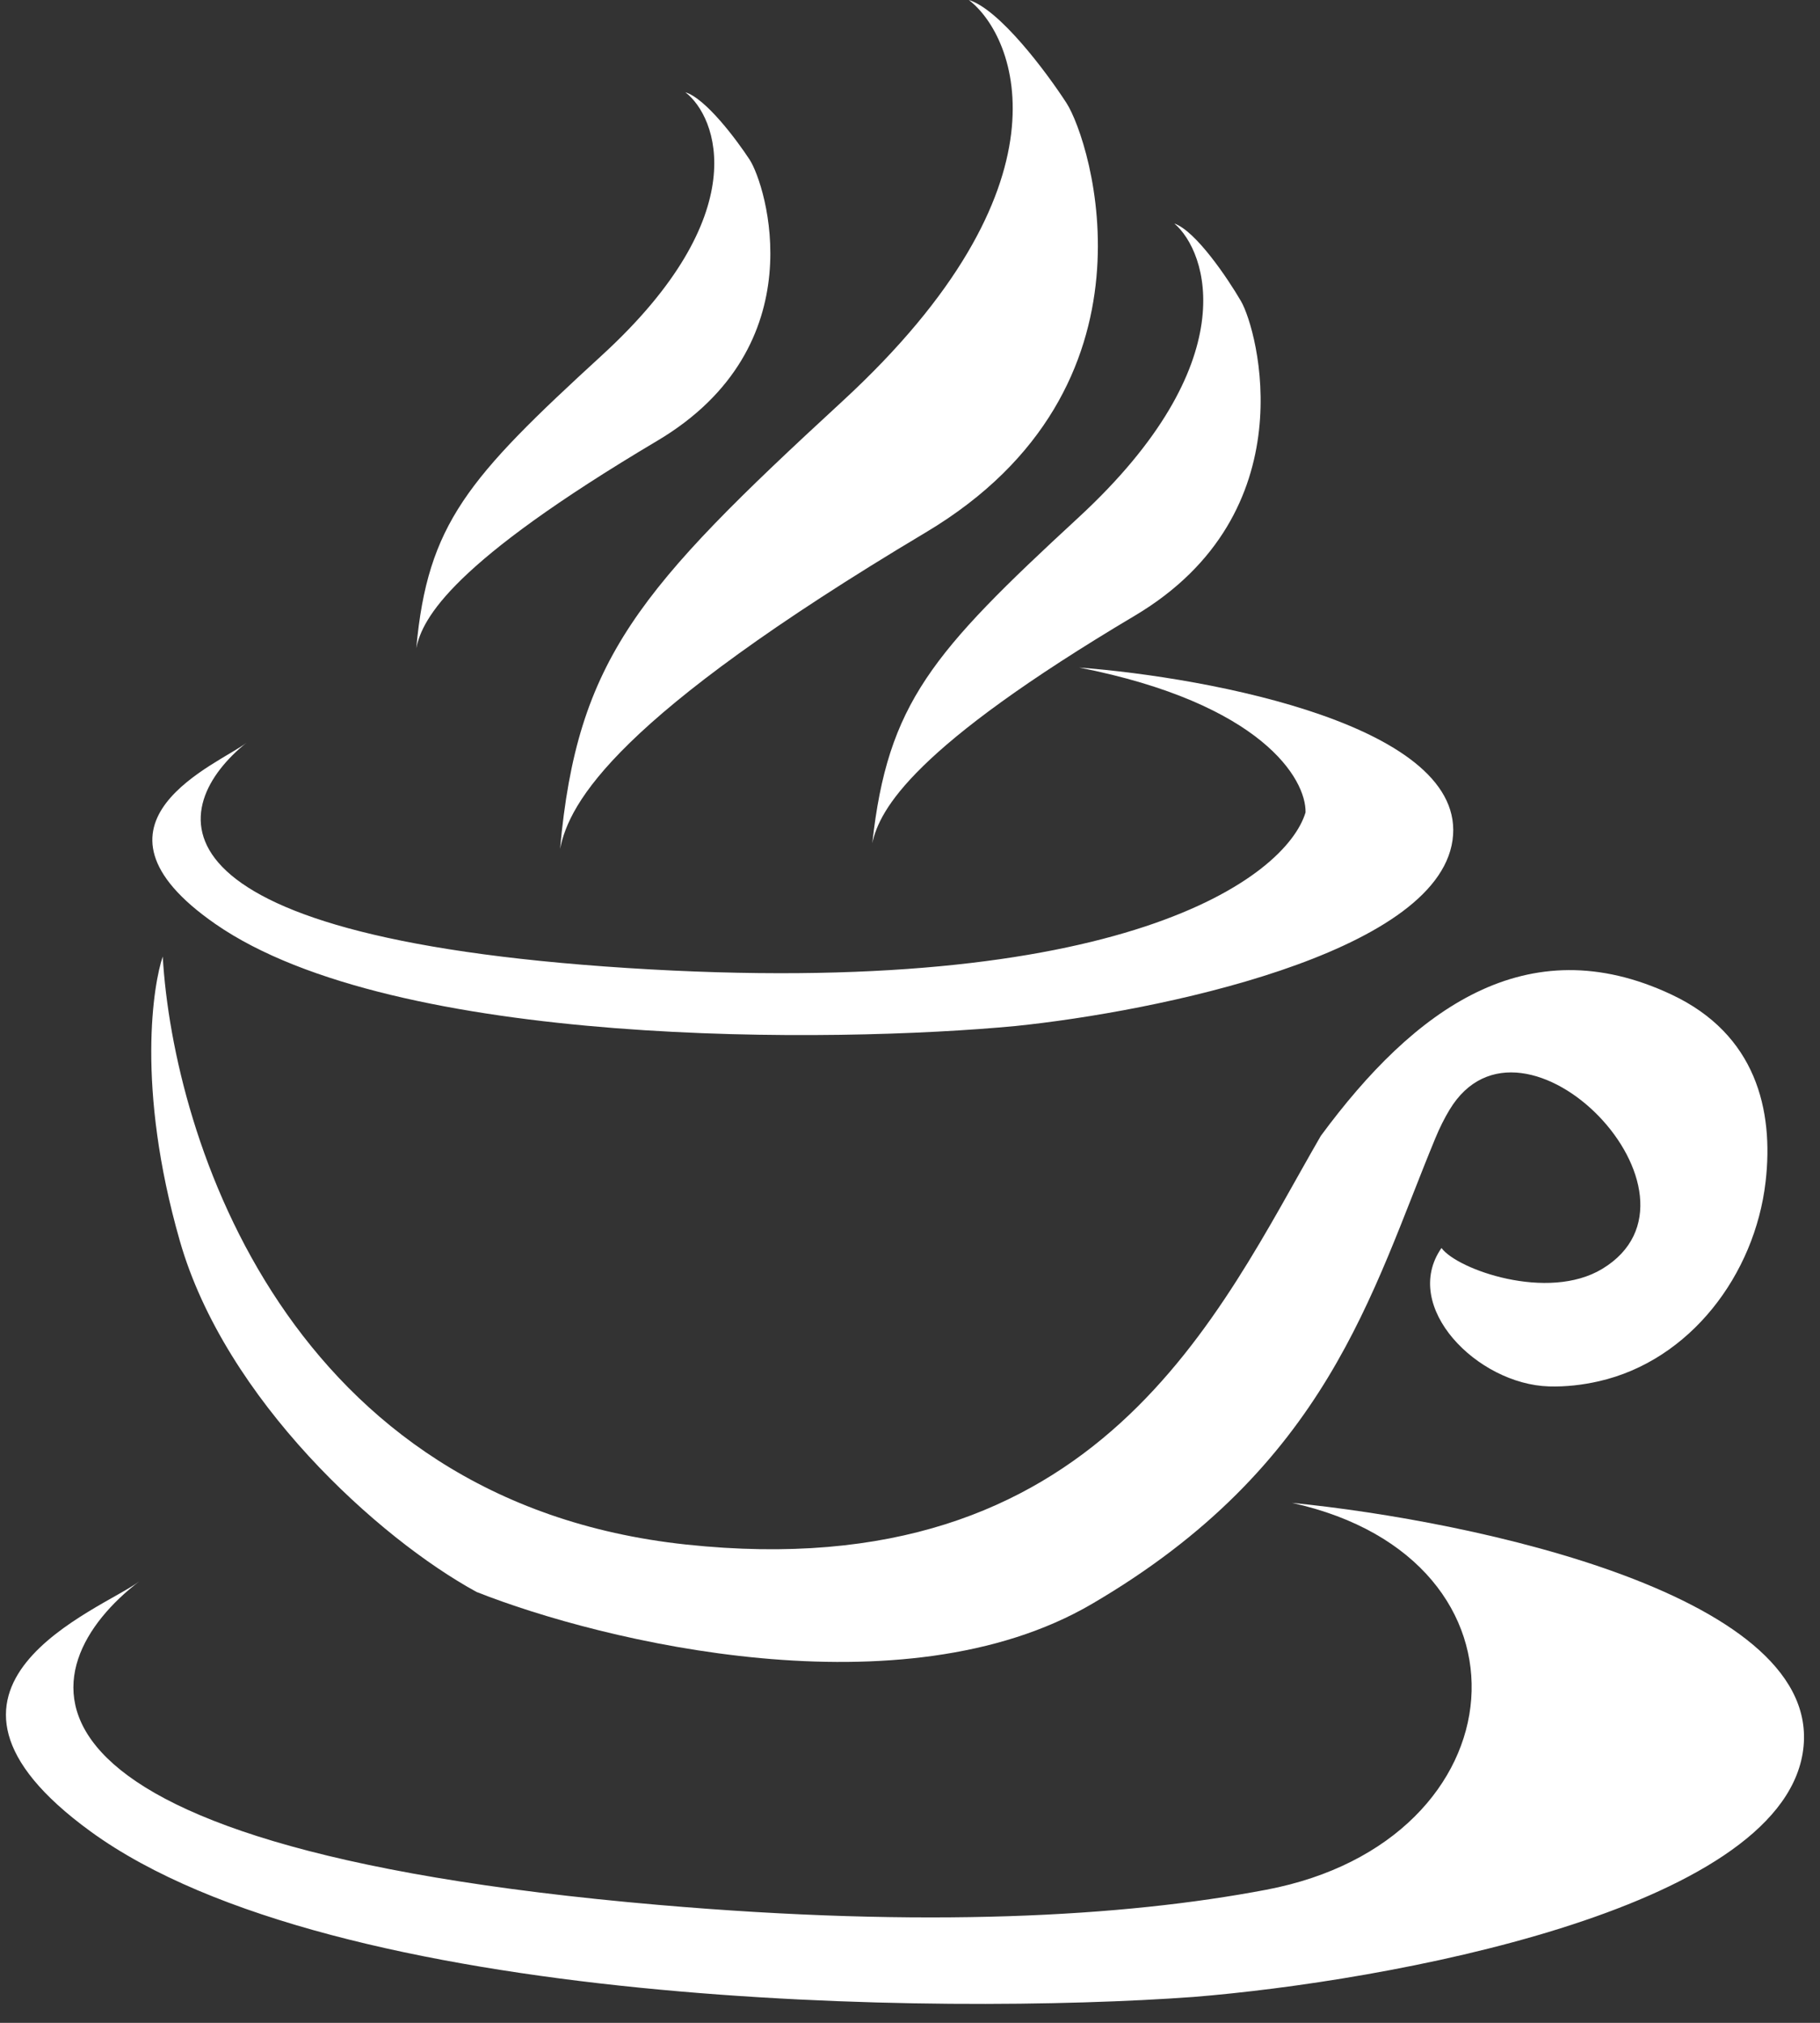 <?xml version="1.0" encoding="UTF-8"?> <svg xmlns="http://www.w3.org/2000/svg" width="36" height="40" viewBox="0 0 36 40" fill="none"><rect x="0" y="0" width="36" height="40" fill="#333333" stroke="none"/><path d="M12.411 19.142C2.615 18.514 3.342 15.917 4.877 14.686C4.368 15.094 1.354 16.256 4.262 18.272C7.813 20.735 16.521 20.628 20.094 20.288C22.839 20.006 28.409 18.875 28.731 16.617C29.054 14.359 23.942 13.398 21.346 13.2C24.962 13.913 25.838 15.407 25.824 16.065C25.435 17.353 22.207 19.771 12.411 19.142Z" fill="white"></path><path d="M13.027 37.668C-0.491 36.501 0.593 32.928 2.752 31.272C2.036 31.822 -2.164 33.338 1.792 36.216C6.624 39.731 18.662 39.849 23.609 39.488C27.411 39.18 35.143 37.785 35.657 34.67C36.172 31.556 29.137 30.071 25.555 29.718C30.606 30.831 30.129 36.403 25.048 37.368C22.21 37.907 18.303 38.124 13.027 37.668Z" fill="white"></path><path d="M11.909 7.023C14.951 4.235 14.181 2.302 13.557 1.825C13.96 1.947 14.572 2.766 14.829 3.159C15.145 3.646 16.163 6.841 12.998 8.718C8.947 11.123 8.355 12.216 8.234 12.818C8.458 10.358 9.254 9.455 11.909 7.023Z" fill="white"></path><path d="M16.66 7.937C21.281 3.681 20.112 0.729 19.164 0C19.775 0.187 20.706 1.436 21.095 2.037C21.576 2.78 23.121 7.659 18.315 10.526C12.16 14.198 11.262 15.867 11.078 16.787C11.418 13.03 12.627 11.651 16.66 7.937Z" fill="white"></path><path d="M21.33 10.236C24.649 7.173 23.881 4.974 23.229 4.42C23.654 4.568 24.286 5.506 24.548 5.957C24.872 6.513 25.871 10.14 22.446 12.175C18.06 14.781 17.4 15.998 17.254 16.674C17.559 13.907 18.433 12.909 21.33 10.236Z" fill="white"></path><path d="M13.571 30.542C5.704 29.701 3.428 22.517 3.219 18.915C3.039 19.437 2.681 21.481 3.558 24.541C4.457 27.674 7.487 30.422 9.427 31.48C11.926 32.469 17.859 33.901 21.594 31.719C26.263 28.992 27.127 25.559 28.392 22.506C28.478 22.298 28.571 22.113 28.671 21.947C30.119 19.541 34.096 23.642 31.691 25.092C30.616 25.74 28.824 25.104 28.513 24.678C27.704 25.839 29.222 27.373 30.637 27.415C30.974 27.425 31.305 27.386 31.623 27.314C33.429 26.904 34.711 25.208 34.924 23.368C35.088 21.948 34.733 20.452 33.063 19.667C30.198 18.32 27.972 19.957 26.126 22.461C24.097 25.963 21.758 31.416 13.571 30.542Z" fill="white"></path></svg> 